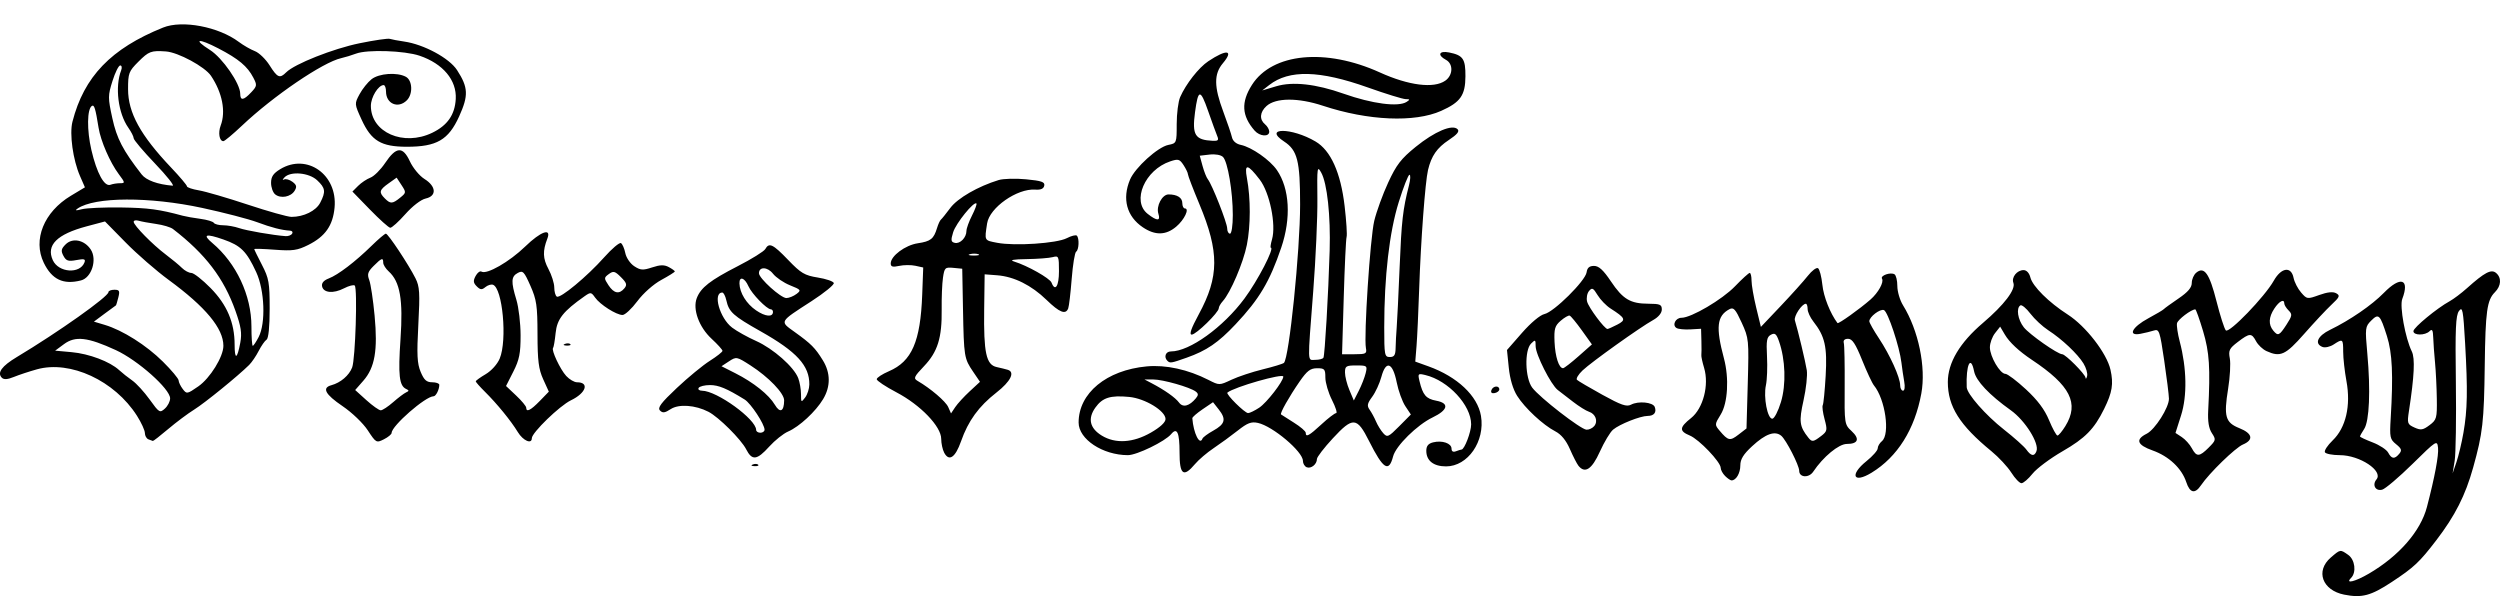 <?xml version="1.0" encoding="UTF-8"?>
<svg width="314.54mm" height="75mm" version="1.1" viewBox="0 0 314.54 75" xmlns="http://www.w3.org/2000/svg">
<g transform="translate(39.022 -22.75)">
<path d="m255.92 97.568c-2.772-0.551-3.652-2.983-1.69-4.671 1.214-1.044 1.182-1.039 2.185-0.337 0.864 0.605 1.062 2.206 0.361 2.908-0.786 0.786 0.51 0.47 2.253-0.55 3.777-2.209 6.501-5.337 7.295-8.376 0.983-3.761 1.503-6.535 1.398-7.454-0.113-0.992-0.179-0.951-3.217 2.037-1.706 1.677-3.422 3.133-3.814 3.236-0.838 0.219-1.29-0.598-0.715-1.292 0.887-1.069-2.104-3.05-4.608-3.052-0.91-7.1e-4 -1.754-0.161-1.875-0.357-0.121-0.195 0.316-0.87 0.971-1.499 1.661-1.596 2.305-4.364 1.735-7.457-0.226-1.229-0.412-2.891-0.412-3.693 0-1.636-0.049-1.674-1.197-0.921-0.451 0.295-1.08 0.437-1.399 0.315-1.062-0.408-0.629-1.393 0.95-2.16 2.505-1.217 5.258-3.109 6.761-4.646 2.116-2.164 3.286-1.774 2.318 0.772-0.348 0.916 0.381 4.923 1.2 6.592 0.424 0.864 0.318 3.094-0.356 7.483-0.241 1.567-0.201 1.687 0.683 2.09 0.806 0.367 1.074 0.326 1.898-0.291 0.901-0.674 0.958-0.88 0.923-3.325-0.02-1.433-0.121-3.479-0.224-4.546-0.103-1.067-0.206-2.488-0.228-3.157-0.032-0.947-0.135-1.123-0.464-0.794-0.558 0.558-2.052 0.545-2.026-0.018 0.021-0.455 2.97-2.888 4.552-3.754 0.493-0.27 1.478-1.012 2.19-1.649 2.215-1.982 3.043-2.417 3.647-1.916 0.722 0.599 0.662 1.628-0.142 2.432-0.993 0.993-1.187 2.4-1.275 9.208-0.091 7.101-0.253 8.529-1.459 12.851-0.976 3.499-2.275 6.063-4.624 9.129-2.134 2.786-2.81 3.42-5.61 5.267-2.628 1.734-3.762 2.035-5.987 1.593zm14.998-20.373c0.503-2.892 0.548-5.31 0.21-11.261-0.239-4.213-0.324-4.66-0.771-4.057-0.409 0.552-0.482 2.223-0.392 8.968 0.06 4.56-7e-3 9.005-0.15 9.878l-0.26 1.587 0.482-1.411c0.265-0.776 0.662-2.443 0.881-3.704zm-8.076 2.648c0.36-0.433 0.289-0.648-0.398-1.204-0.772-0.625-0.823-0.872-0.678-3.265 0.331-5.451 0.204-8.206-0.477-10.35-0.862-2.712-1.034-2.88-1.983-1.931-0.752 0.752-0.773 0.933-0.478 4.18 0.417 4.595 0.254 8.452-0.398 9.447-0.289 0.441-0.526 0.866-0.526 0.943 0 0.077 0.716 0.414 1.591 0.749 0.875 0.334 1.754 0.911 1.953 1.283 0.435 0.812 0.809 0.852 1.393 0.148zm-26.798 3.562c-0.573-1.736-2.189-3.255-4.238-3.982-1.951-0.693-2.194-1.378-0.745-2.101 1.051-0.524 2.82-3.309 2.804-4.416-6e-3 -0.454-0.275-2.62-0.598-4.812-0.545-3.708-0.636-3.97-1.292-3.759-0.388 0.125-1.158 0.312-1.71 0.416-1.634 0.307-1.037-0.854 1.005-1.952 0.97-0.522 1.843-1.038 1.94-1.148 0.097-0.11 0.93-0.713 1.852-1.34 1.193-0.812 1.676-1.377 1.676-1.962 0-0.452 0.251-1.03 0.559-1.286 1.008-0.837 1.665 0.086 2.55 3.583 0.462 1.827 0.991 3.479 1.175 3.672 0.403 0.422 4.902-4.237 6.03-6.244 0.94-1.673 2.195-1.856 2.493-0.364 0.107 0.536 0.533 1.365 0.947 1.842 0.739 0.852 0.778 0.857 2.285 0.315 1.033-0.371 1.727-0.443 2.127-0.22 0.521 0.292 0.45 0.467-0.591 1.444-0.651 0.611-2.197 2.263-3.434 3.669-2.344 2.665-2.992 2.961-4.737 2.166-0.473-0.215-1.063-0.771-1.311-1.235-0.57-1.064-0.806-1.055-2.303 0.086-1.073 0.818-1.192 1.067-1.003 2.078 0.118 0.632 0.022 2.345-0.214 3.809-0.565 3.5-0.349 4.252 1.42 4.96 1.649 0.66 1.824 1.472 0.444 2.055-0.96 0.406-4.244 3.598-5.278 5.131-0.758 1.124-1.395 0.985-1.853-0.405zm2.827-4.346c0.912-0.912 0.931-0.999 0.394-1.818-0.388-0.592-0.532-1.477-0.461-2.834 0.279-5.4 0.155-7.319-0.646-10-0.45-1.504-0.889-2.734-0.976-2.734-0.509 0-2.201 1.282-2.302 1.744-0.066 0.302 0.089 1.343 0.345 2.313 0.882 3.348 0.945 6.826 0.167 9.274l-0.705 2.218 0.791 0.518c0.435 0.285 1.003 0.914 1.262 1.398 0.598 1.118 0.949 1.105 2.133-0.078zm9.784-15.464c0.724-1.118 0.751-1.298 0.265-1.785-0.298-0.298-0.541-0.689-0.541-0.869 0-0.637-0.633-0.315-1.262 0.643-0.709 1.08-0.752 2.009-0.126 2.762 0.594 0.716 0.763 0.64 1.664-0.751zm-34.622 18.619c-0.462-0.732-1.588-1.944-2.503-2.693-4-3.278-5.485-5.634-5.485-8.703 0-2.431 1.497-4.951 4.422-7.442 2.669-2.273 4.143-4.213 3.826-5.037-0.268-0.698 0.457-1.605 1.282-1.605 0.38 0 0.715 0.363 0.857 0.927 0.279 1.113 2.317 3.135 4.698 4.663 2.271 1.457 4.913 4.868 5.378 6.942 0.4 1.784 0.227 2.851-0.798 4.93-1.252 2.539-2.376 3.683-5.238 5.334-1.552 0.895-3.249 2.164-3.773 2.821-0.524 0.656-1.149 1.194-1.389 1.194-0.24 0-0.815-0.599-1.276-1.331zm3.164-2.702c0.377-0.982-1.427-3.859-3.223-5.139-2.72-1.939-4.383-3.702-4.623-4.898-0.428-2.14-1.039-0.834-0.931 1.991 0.032 0.848 2.39 3.53 4.687 5.331 1.27 0.996 2.537 2.128 2.816 2.516 0.6 0.832 1.007 0.896 1.274 0.2zm3.636-3.152c1.771-2.865 0.637-5.109-4.213-8.337-1.623-1.08-2.825-2.203-3.4-3.176l-0.591-1.001-0.646 0.821c-0.355 0.452-0.646 1.254-0.646 1.782 0 1.153 1.275 3.337 1.949 3.337 0.264 0 1.429 0.878 2.588 1.951 1.468 1.359 2.35 2.537 2.907 3.881 0.44 1.061 0.916 1.929 1.059 1.929 0.143 0 0.59-0.535 0.993-1.188zm2.285-7.875c-0.748-1.217-2.704-3.062-4.434-4.183-0.712-0.461-1.722-1.399-2.244-2.083-0.522-0.685-1.09-1.157-1.263-1.051-0.557 0.344-0.333 1.796 0.426 2.761 0.702 0.892 4.262 3.388 4.833 3.388 0.408 0 2.888 2.494 2.934 2.951 0.022 0.22 0.112 0.132 0.198-0.196 0.086-0.328-0.117-1.042-0.452-1.587zm-45.094 14.153c-0.305-0.305-0.554-0.765-0.554-1.022 0-0.737-2.723-3.588-3.886-4.07-1.359-0.563-1.327-1.013 0.156-2.196 1.522-1.214 2.288-4.155 1.644-6.306-0.219-0.73-0.376-1.457-0.349-1.615 0.027-0.158 0.03-0.968 7e-3 -1.801l-0.042-1.514-1.34 0.079c-0.737 0.043-1.524-0.035-1.748-0.173-0.583-0.36-0.131-1.288 0.626-1.288 1.227 0 5.123-2.292 6.731-3.961 0.893-0.926 1.726-1.684 1.852-1.684s0.229 0.437 0.228 0.97c-3.5e-4 0.534 0.264 2.062 0.588 3.397l0.589 2.426 2.499-2.635c1.374-1.449 2.912-3.161 3.416-3.803 0.504-0.642 1.077-1.069 1.272-0.948s0.442 1.063 0.549 2.094c0.154 1.488 0.982 3.583 1.901 4.81 0.109 0.145 2.8-1.774 4.151-2.959 0.983-0.863 1.719-2.195 1.451-2.628-0.243-0.393 1.08-0.854 1.573-0.549 0.196 0.121 0.356 0.787 0.356 1.48s0.321 1.779 0.712 2.413c1.951 3.156 2.913 7.79 2.306 11.102-0.828 4.515-3.002 7.978-6.258 9.966-2.305 1.408-2.802 0.28-0.641-1.457 0.776-0.624 1.411-1.345 1.411-1.603s0.238-0.667 0.529-0.909c1.054-0.875 0.423-5.277-1.007-7.019-0.222-0.271-0.89-1.7-1.483-3.175-0.825-2.051-1.24-2.683-1.764-2.683-0.438 0-0.633 0.191-0.541 0.529 0.079 0.291 0.128 2.714 0.109 5.385-0.035 4.78-0.021 4.869 0.87 5.695 1.065 0.987 0.831 1.62-0.6 1.62-1.016 0-2.97 1.614-4.227 3.491-0.549 0.82-1.764 0.743-1.764-0.111 0-0.685-1.646-3.901-2.255-4.407-0.805-0.668-1.979-0.248-3.671 1.314-1.097 1.013-1.482 1.638-1.482 2.41 0 0.981-0.53 1.889-1.104 1.889-0.141 0-0.506-0.249-0.811-0.554zm2.85-11.629c0.154-5.508 0.135-5.697-0.767-7.667-0.783-1.709-1.02-1.968-1.546-1.687-1.573 0.842-1.731 2.272-0.682 6.192 0.664 2.481 0.484 5.61-0.405 7.048-0.772 1.25-0.775 1.293-0.132 2.053 1.067 1.262 1.298 1.31 2.361 0.49l1.013-0.781zm9.238 6.595c0.765-0.589 0.796-0.741 0.425-2.117-0.22-0.816-0.322-1.607-0.228-1.759 0.094-0.152 0.259-1.822 0.367-3.71 0.208-3.645-0.092-4.965-1.556-6.825-0.393-0.5-0.715-1.205-0.715-1.567s-0.1-0.658-0.223-0.658c-0.501 0-1.538 1.569-1.38 2.088 0.395 1.289 1.336 5.229 1.5 6.281 0.098 0.625-0.086 2.325-0.41 3.777-0.594 2.668-0.514 3.289 0.602 4.699 0.454 0.573 0.629 0.551 1.616-0.209zm-5.065-4.264c0.671-2.218 0.569-5.354-0.251-7.676-0.324-0.919-0.51-1.065-1.012-0.796-0.514 0.275-0.594 0.726-0.489 2.736 0.07 1.324 8e-3 2.952-0.137 3.618-0.326 1.5 0.191 4.21 0.802 4.21 0.249 0 0.738-0.941 1.086-2.092zm15.511-2.582c-0.113-0.631-0.27-1.702-0.35-2.381-0.232-1.99-1.708-6.422-2.202-6.613-0.481-0.186-1.839 0.851-1.839 1.404 0 0.18 0.544 1.147 1.21 2.15 1.394 2.101 2.671 4.926 2.671 5.91 0 0.372 0.161 0.676 0.358 0.676 0.211 0 0.273-0.472 0.152-1.147zm-91.174 8.928c0-2.531-0.312-3.214-1.057-2.316-0.76 0.916-4.324 2.648-5.444 2.646-3.171-6e-3 -6.199-2.01-6.199-4.103 0-3.702 3.505-6.592 8.566-7.065 2.401-0.224 5.198 0.388 7.771 1.701 1.363 0.696 1.369 0.696 2.895-0.022 0.841-0.395 2.612-0.983 3.936-1.307 1.324-0.324 2.522-0.689 2.662-0.812 0.654-0.574 2.037-14.095 2.038-19.923 7e-4 -5.497-0.338-6.831-2.012-7.929-2.714-1.779 0.936-1.783 3.951-4e-3 1.916 1.13 3.17 3.915 3.661 8.128 0.219 1.876 0.331 3.622 0.248 3.881-0.082 0.258-0.244 3.684-0.36 7.613l-0.211 7.144h1.575c1.428 0 1.561-0.072 1.427-0.769-0.279-1.449 0.533-13.87 1.046-16.007 0.282-1.174 1.072-3.345 1.755-4.824 1.034-2.238 1.615-2.992 3.46-4.489 2.388-1.937 4.614-2.877 5.267-2.224 0.273 0.273-0.038 0.658-1.093 1.356-1.495 0.989-2.197 1.999-2.622 3.773-0.354 1.476-0.909 8.931-1.109 14.894-0.098 2.91-0.249 6.175-0.336 7.255l-0.158 1.963 1.664 0.598c3.626 1.304 6.176 3.71 6.601 6.23 0.539 3.192-1.649 6.355-4.396 6.355-1.574 0-2.482-0.717-2.482-1.959 0-0.606 0.246-0.912 0.856-1.065 1.138-0.286 2.318 0.118 2.318 0.792 0 0.35 0.198 0.467 0.558 0.329 0.307-0.118 0.62-0.214 0.696-0.214 0.369 0 1.215-2.208 1.215-3.171 0-2.41-2.873-5.508-5.75-6.201-0.942-0.227-0.976-0.191-0.745 0.775 0.417 1.741 0.82 2.21 2.107 2.451 1.674 0.314 1.487 1.167-0.463 2.104-1.946 0.935-4.625 3.576-4.967 4.897-0.536 2.068-1.242 1.621-3.019-1.913-1.536-3.055-2.032-3.093-4.571-0.35-1.097 1.185-1.994 2.352-1.994 2.593 0 0.66-0.728 1.254-1.278 1.044-0.267-0.103-0.486-0.465-0.486-0.806 0-1.165-3.794-4.366-5.661-4.776-0.837-0.184-1.32-3e-4 -2.537 0.963-0.827 0.654-2.188 1.647-3.025 2.207-0.837 0.559-1.898 1.465-2.358 2.012-1.447 1.72-1.941 1.35-1.941-1.453zm-3.616-2.501c1.181-0.677 1.852-1.298 1.852-1.713 0-1.024-2.574-2.59-4.573-2.782-2.372-0.228-3.359 0.084-4.257 1.346-0.983 1.38-0.701 2.598 0.814 3.522 1.712 1.044 3.928 0.91 6.164-0.373zm6.497 0.753c0.065-0.174 0.673-0.624 1.352-1 1.502-0.833 1.664-1.442 0.708-2.658l-0.73-0.928-1.312 0.89c-0.721 0.49-1.303 0.997-1.293 1.128 0.146 1.891 0.935 3.481 1.275 2.568zm25.526-4.084c-0.383-0.576-0.872-1.926-1.086-2.999-0.503-2.518-1.355-2.821-1.929-0.687-0.22 0.817-0.74 1.944-1.155 2.506-0.62 0.839-0.678 1.129-0.325 1.624 0.237 0.331 0.6 0.999 0.807 1.484 0.207 0.485 0.619 1.149 0.915 1.477 0.499 0.552 0.646 0.487 2.004-0.881l1.465-1.477zm-10.551 2.283c0.842-0.776 1.672-1.411 1.844-1.411 0.172 0-0.063-0.741-0.521-1.647-0.459-0.906-0.834-2.176-0.834-2.822 0-1.066-0.097-1.175-1.041-1.175-0.844 0-1.261 0.317-2.202 1.676-1.307 1.888-2.498 3.998-2.334 4.136 0.06 0.05 0.784 0.511 1.609 1.025 0.825 0.514 1.499 1.091 1.499 1.282 0 0.606 0.408 0.387 1.981-1.063zm-7.832-2.093c0.943-0.622 3.029-3.315 3.029-3.911 0-0.456-6.171 1.308-7.031 2.01-0.233 0.191 2.18 2.583 2.603 2.581 0.204-1e-3 0.834-0.307 1.4-0.68zm-7.962-1.192c0.321-0.387 0.315-0.579-0.029-0.84-0.722-0.548-4.139-1.52-5.337-1.517l-1.106 2e-3 0.882 0.461c1.642 0.858 2.997 1.813 3.461 2.441 0.491 0.664 1.296 0.458 2.129-0.546zm21.355-3.153c0.225-0.936 0.183-0.97-1.185-0.97-1.282 0-1.418 0.086-1.418 0.893 0 0.491 0.25 1.484 0.556 2.205l0.556 1.312 0.629-1.235c0.346-0.679 0.734-1.671 0.862-2.205zm-5.315-1.94c0.174-0.303 0.623-8.016 0.784-13.494 0.129-4.368-0.313-8.448-1.061-9.796-0.5-0.901-0.531-0.687-0.484 3.27 0.028 2.328-0.207 7.567-0.522 11.642-0.728 9.439-0.753 8.643 0.269 8.643 0.474 0 0.93-0.119 1.013-0.265zm9.082-1.235c0.011-0.631 0.072-1.782 0.135-2.558 0.063-0.776 0.229-4.189 0.369-7.585 0.243-5.879 0.403-7.284 1.179-10.319 0.186-0.728 0.213-1.323 0.06-1.323-0.153 0-0.761 1.548-1.35 3.44-1.18 3.788-1.825 9.359-1.825 15.754 0 3.502 0.044 3.737 0.706 3.737 0.557 0 0.71-0.242 0.726-1.147zm22.998 14.817c-0.193-0.243-0.675-1.184-1.071-2.092-0.476-1.092-1.095-1.845-1.83-2.225-1.545-0.799-3.834-2.928-4.81-4.474-0.517-0.819-0.903-2.121-1.047-3.53l-0.228-2.232 1.891-2.16c1.11-1.268 2.278-2.245 2.828-2.366 1.193-0.261 5.146-4.177 5.298-5.247 0.082-0.579 0.348-0.809 0.935-0.809 0.601 0 1.167 0.517 2.117 1.933 1.517 2.262 2.449 2.817 4.736 2.825 1.452 5e-3 1.676 0.102 1.676 0.727 0 0.441-0.423 0.956-1.086 1.323-1.633 0.904-7.774 5.287-8.882 6.34-0.535 0.508-0.852 1.042-0.706 1.186s1.583 0.989 3.191 1.877c2.356 1.301 3.057 1.544 3.605 1.25 0.919-0.492 2.757-0.317 2.988 0.284 0.261 0.681-0.09 1.129-0.888 1.129-0.921 0-3.539 1.04-4.356 1.73-0.366 0.309-1.113 1.555-1.661 2.768-1.007 2.232-1.876 2.799-2.701 1.764zm1.991-4.982c0.51-0.614 0.165-1.544-0.67-1.809-0.353-0.112-1.251-0.674-1.996-1.249-0.745-0.575-1.611-1.243-1.925-1.485-0.857-0.66-2.78-4.467-2.78-5.504 0-0.84-0.043-0.865-0.576-0.332-0.844 0.844-0.755 4.333 0.142 5.538 0.916 1.232 6.109 5.26 6.829 5.296 0.316 0.016 0.755-0.189 0.976-0.455zm-1.979-8.783 1.688-1.492-1.263-1.764c-0.695-0.97-1.386-1.807-1.536-1.86-0.15-0.053-0.659 0.238-1.13 0.647-0.738 0.64-0.845 1.011-0.773 2.671 0.082 1.863 0.554 3.313 1.074 3.298 0.139-4e-3 1.012-0.679 1.94-1.499zm4.867-3.976c1.152-0.596 1.059-0.823-0.839-2.038-0.543-0.348-1.274-1.104-1.625-1.681-0.553-0.91-0.696-0.978-1.081-0.515-0.244 0.294-0.351 0.893-0.239 1.332 0.191 0.75 2.197 3.444 2.564 3.444 0.092 0 0.641-0.245 1.22-0.544zm-108.75 17.589c0.255-0.102 0.559-0.089 0.676 0.028 0.117 0.117-0.091 0.201-0.463 0.185-0.411-0.017-0.495-0.101-0.213-0.213zm-0.831-1.905c-0.653-1.263-3.465-4.06-4.747-4.723-1.655-0.855-3.736-1.003-4.753-0.337-0.735 0.481-1.016 0.517-1.351 0.172-0.332-0.342 0.128-0.954 2.13-2.839 1.404-1.322 3.269-2.856 4.144-3.409 0.875-0.553 1.592-1.118 1.592-1.256 3.49e-4 -0.138-0.616-0.821-1.37-1.518-1.584-1.465-2.404-3.716-1.865-5.116 0.511-1.325 1.687-2.24 5.162-4.022 1.739-0.891 3.295-1.858 3.457-2.148 0.48-0.858 0.958-0.631 2.885 1.375 1.601 1.666 2.063 1.94 3.718 2.205 1.039 0.166 1.948 0.477 2.018 0.69 0.071 0.213-1.186 1.239-2.793 2.279-4.128 2.671-4.041 2.512-2.119 3.893 2.069 1.486 2.561 1.98 3.531 3.55 0.979 1.584 0.993 3.291 0.04 4.884-0.936 1.565-2.996 3.473-4.404 4.079-0.598 0.257-1.669 1.112-2.38 1.899-1.55 1.715-2.151 1.787-2.897 0.344zm2.308-2.466c0-0.699-1.727-3.321-2.503-3.8-2.264-1.397-3.277-1.819-4.366-1.819-0.662 0-1.301 0.159-1.421 0.353-0.12 0.194 0.069 0.354 0.42 0.356 1.867 0.01 6.812 3.593 6.812 4.936 0 0.193 0.238 0.352 0.529 0.352 0.291 0 0.529-0.17 0.529-0.378zm2.464-3.689c0.007-0.902-1.957-2.942-4.243-4.409-1.723-1.106-1.772-1.115-2.697-0.509l-0.942 0.618 1.739 0.879c2.286 1.155 4.231 2.709 4.981 3.979 0.639 1.083 1.152 0.837 1.162-0.558zm3.169-1.995c0.028-2.376-1.579-4.134-6.119-6.693-3.477-1.96-3.995-2.428-4.326-3.913-0.119-0.534-0.346-0.97-0.504-0.97-1.237 0-0.334 3.222 1.237 4.413 0.593 0.45 1.952 1.207 3.019 1.683 2.147 0.958 4.76 3.265 5.297 4.678 0.191 0.503 0.348 1.41 0.348 2.017 0 1.045 0.027 1.067 0.518 0.418 0.285-0.377 0.523-1.111 0.529-1.632zm-4.575-9.145c0-0.173-0.119-0.318-0.265-0.321-0.518-0.011-2.401-1.95-2.821-2.905-0.478-1.087-1.156-1.298-1.132-0.353 0.031 1.193 0.878 2.563 2.099 3.394 1.167 0.795 2.119 0.877 2.119 0.184zm2.957-2.251c0.622-0.471 0.573-0.539-0.8-1.088-0.805-0.322-1.776-0.982-2.157-1.467-0.689-0.875-1.763-0.907-1.763-0.052 0 0.634 2.767 3.133 3.454 3.12 0.331-6e-3 0.901-0.237 1.266-0.514zm18.587 19.972c-0.207-0.387-0.377-1.173-0.377-1.747 0-1.553-2.607-4.262-5.632-5.851-1.365-0.717-2.482-1.46-2.482-1.65 0-0.19 0.69-0.642 1.534-1.004 2.884-1.236 3.97-3.729 4.19-9.624l0.128-3.428-0.986-0.217c-0.542-0.119-1.462-0.112-2.044 0.016-0.818 0.18-1.058 0.109-1.058-0.31 0-0.942 1.827-2.302 3.413-2.539 1.618-0.243 1.997-0.543 2.412-1.913 0.147-0.485 0.366-0.961 0.486-1.058 0.12-0.097 0.653-0.759 1.185-1.472 0.918-1.233 3.492-2.717 6.086-3.51 0.582-0.178 2.137-0.22 3.456-0.093 1.952 0.188 2.376 0.337 2.279 0.801-0.081 0.388-0.442 0.546-1.131 0.496-2.285-0.167-5.758 2.269-6.059 4.249-0.337 2.215-0.385 2.124 1.278 2.443 2.206 0.424 7.478 0.073 8.744-0.582 0.574-0.297 1.144-0.44 1.265-0.319 0.329 0.329 0.267 1.797-0.086 2.015-0.169 0.104-0.42 1.644-0.56 3.423-0.139 1.778-0.336 3.449-0.437 3.712-0.318 0.829-1.088 0.528-2.726-1.063-1.903-1.849-4.086-2.938-6.218-3.101l-1.571-0.12-0.059 4.41c-0.073 5.467 0.252 6.97 1.571 7.258 0.527 0.115 1.156 0.271 1.399 0.345 0.945 0.291 0.359 1.466-1.426 2.86-2.235 1.746-3.55 3.557-4.458 6.142-0.718 2.044-1.505 2.576-2.117 1.431zm3.208-7.724 1.294-1.197-0.861-1.268c-1.131-1.666-1.164-1.873-1.276-7.846l-0.096-5.115-1.112-0.108c-1.043-0.101-1.125-0.025-1.311 1.235-0.109 0.738-0.183 2.533-0.163 3.989 0.048 3.573-0.5 5.336-2.218 7.142-1.269 1.334-1.359 1.538-0.818 1.853 1.64 0.953 3.542 2.577 3.858 3.294l0.353 0.801 0.528-0.791c0.29-0.435 1.11-1.33 1.822-1.988zm11.232-15.115c0-1.883-0.04-1.971-0.794-1.769-0.437 0.117-1.905 0.229-3.263 0.248-1.717 0.024-2.201 0.117-1.587 0.305 1.663 0.509 4.498 2.106 4.707 2.652 0.457 1.192 0.937 0.457 0.937-1.436zm-10.136-2.131c-0.239-0.097-0.715-0.103-1.058-0.013-0.343 0.089-0.148 0.169 0.434 0.176 0.582 7e-3 0.863-0.066 0.624-0.163zm-1.506-2.936c0-0.31 0.315-1.182 0.7-1.937 0.385-0.755 0.636-1.438 0.557-1.516-0.313-0.313-2.583 2.494-2.928 3.62-0.311 1.014-0.279 1.221 0.21 1.336 0.661 0.155 1.461-0.668 1.461-1.502zm-75.318 25.093c-0.593-0.904-1.988-2.243-3.175-3.047-2.194-1.487-2.629-2.304-1.404-2.635 1.158-0.313 2.228-1.228 2.611-2.235 0.403-1.061 0.684-9.942 0.325-10.301-0.127-0.128-0.734 0.028-1.347 0.345-1.349 0.698-2.605 0.58-2.765-0.259-0.077-0.405 0.211-0.741 0.841-0.981 1.17-0.445 3.332-2.095 5.401-4.121 0.85-0.833 1.653-1.514 1.785-1.514 0.281 0 2.849 3.87 3.727 5.615 0.524 1.042 0.572 1.834 0.358 5.842-0.203 3.793-0.149 4.874 0.295 5.939 0.425 1.018 0.74 1.301 1.444 1.301 0.495 0 0.9 0.146 0.9 0.324 0 0.596-0.425 1.44-0.726 1.44-1.009 0-5.272 3.723-5.272 4.604 0 0.174-0.437 0.537-0.97 0.806-0.948 0.478-0.994 0.452-2.029-1.123zm3.182-3.54c0.637-0.56 1.373-1.115 1.634-1.235 0.389-0.178 0.391-0.256 0.011-0.431-0.874-0.402-1.024-1.732-0.712-6.283 0.34-4.962-0.053-7.215-1.484-8.51-0.38-0.344-0.691-0.839-0.691-1.1 0-0.666-0.196-0.6-1.208 0.413-0.736 0.736-0.83 1.038-0.551 1.772 0.185 0.487 0.489 2.503 0.675 4.481 0.411 4.364 0.034 6.535-1.421 8.192l-1.023 1.166 1.412 1.276c0.777 0.702 1.589 1.276 1.806 1.276 0.216 0 0.915-0.458 1.552-1.018zm-30.787 4.665c-0.243-0.098-0.441-0.451-0.441-0.785s-0.448-1.313-0.996-2.175c-2.81-4.423-8.396-7.014-12.593-5.843-0.966 0.27-2.27 0.701-2.898 0.958-0.795 0.326-1.254 0.356-1.511 0.099-0.623-0.623-0.013-1.464 1.89-2.606 5.207-3.124 11.522-7.598 11.522-8.164 0-0.165 0.335-0.301 0.744-0.301 0.635 0 0.708 0.142 0.5 0.969-0.134 0.533-0.27 0.982-0.303 0.998-0.033 0.016-0.669 0.482-1.414 1.037l-1.355 1.008 1.355 0.405c2.252 0.673 5.242 2.562 7.323 4.627 1.083 1.074 1.974 2.138 1.98 2.364 0.006 0.226 0.24 0.713 0.52 1.082 0.493 0.652 0.551 0.642 1.957-0.332 1.482-1.027 3.156-3.733 3.156-5.102 0-2.195-2.234-4.887-6.879-8.291-1.552-1.137-3.991-3.258-5.42-4.713l-2.598-2.645-2.295 0.611c-3.752 1-5.13 2.375-4.271 4.261 0.72 1.58 3.413 1.772 3.984 0.284 0.164-0.426-0.027-0.482-1.019-0.296-1.02 0.191-1.287 0.104-1.627-0.532-0.337-0.629-0.289-0.88 0.276-1.445 0.869-0.869 2.369-0.559 3.163 0.653 0.828 1.263 0.105 3.541-1.231 3.882-2.229 0.569-3.66-0.11-4.682-2.22-1.4-2.893 0.015-6.393 3.407-8.429l1.771-1.063-0.623-1.429c-0.883-2.025-1.337-5.296-0.947-6.821 1.451-5.673 4.856-9.212 11.406-11.852 2.409-0.971 6.976-0.105 9.527 1.807 0.583 0.437 1.49 0.958 2.015 1.158 0.526 0.2 1.36 1.004 1.855 1.788 0.989 1.567 1.281 1.69 2.091 0.88 1.058-1.058 5.91-2.979 9.242-3.66 1.856-0.379 3.559-0.628 3.786-0.552 0.227 0.075 1.047 0.229 1.823 0.341 2.471 0.357 5.673 2.087 6.646 3.593 1.412 2.185 1.457 3.185 0.259 5.827-1.341 2.957-2.823 3.817-6.575 3.816-3.239-2e-3 -4.472-0.741-5.696-3.414-0.904-1.975-0.905-1.992-0.257-3.197 0.359-0.666 1.038-1.515 1.51-1.886 0.943-0.742 3.202-0.904 4.313-0.309 0.84 0.45 0.915 2.174 0.128 2.961-1.091 1.091-2.621 0.447-2.621-1.104 0-0.446-0.134-0.811-0.298-0.811-0.672 0-1.607 1.522-1.607 2.618 0 3.338 4.102 5.134 7.724 3.381 1.913-0.926 2.844-2.264 2.955-4.247 0.133-2.369-1.598-4.441-4.548-5.445-1.893-0.644-6.585-0.802-7.992-0.268-0.547 0.207-1.392 0.466-1.877 0.573-2.29 0.51-8.528 4.753-12.476 8.488-1.138 1.076-2.192 1.957-2.344 1.957-0.505 0-0.687-1.054-0.34-1.966 0.67-1.763 0.209-4.13-1.219-6.259-0.766-1.142-4.133-2.96-5.679-3.066-1.856-0.128-2.144-0.02-3.46 1.296-1.208 1.208-1.294 1.437-1.294 3.453 0 2.964 1.556 5.796 5.422 9.869 1.092 1.151 1.986 2.208 1.986 2.35 0 0.142 0.675 0.371 1.499 0.509 0.825 0.138 3.593 0.946 6.152 1.795 2.559 0.849 5.035 1.544 5.504 1.544 1.543 0 3.084-0.761 3.613-1.785 0.718-1.388 0.656-1.844-0.383-2.82-1.028-0.966-3.364-1.172-4.116-0.363-0.248 0.267-0.276 0.387-0.062 0.268 0.214-0.119 0.69 7e-3 1.058 0.28 0.533 0.396 0.59 0.627 0.281 1.135-0.477 0.783-1.765 1.017-2.453 0.446-0.28-0.233-0.51-0.882-0.51-1.443 0-0.773 0.278-1.19 1.147-1.719 3.362-2.05 7.234 0.683 6.843 4.831-0.213 2.265-1.178 3.637-3.304 4.699-1.379 0.689-1.962 0.772-4.202 0.603-1.43-0.108-2.6-0.144-2.6-0.08 0 0.064 0.437 0.959 0.97 1.988 0.875 1.688 0.97 2.23 0.97 5.514 0 2.283-0.146 3.736-0.392 3.893-0.215 0.138-0.66 0.776-0.989 1.417-0.328 0.641-0.869 1.435-1.2 1.764-1.406 1.395-5.582 4.788-6.914 5.617-0.793 0.494-2.26 1.59-3.261 2.437-1.001 0.847-1.874 1.527-1.94 1.512-0.066-0.015-0.319-0.108-0.561-0.206zm2.734-5.149c0-1.188-4.064-4.8-6.837-6.076-3.526-1.623-5.088-1.804-6.509-0.755l-1.121 0.827 2.07 0.188c2.207 0.2 4.818 1.185 5.978 2.256 0.389 0.359 1.132 0.947 1.65 1.307 0.518 0.36 1.506 1.438 2.194 2.396 1.196 1.664 1.281 1.715 1.913 1.143 0.364-0.329 0.662-0.908 0.662-1.286zm8.83-7.023c0.218-1.19 0.092-2.009-0.609-3.983-1.466-4.127-3.778-7.155-7.869-10.307-0.291-0.224-1.244-0.509-2.117-0.632s-1.865-0.306-2.205-0.407c-0.34-0.1-0.617-0.039-0.617 0.137 0 0.447 2.383 2.874 4.05 4.126 0.766 0.575 1.677 1.329 2.023 1.676 0.346 0.346 0.878 0.63 1.182 0.63 0.304 0 1.389 0.851 2.413 1.89 2.075 2.108 3.033 4.364 3.033 7.142 0 1.964 0.33 1.839 0.716-0.272zm2.308-0.695c0.908-1.756 0.755-5.869-0.303-8.157-1.219-2.636-1.937-3.351-4.131-4.116-2.235-0.779-2.677-0.637-1.389 0.447 3.013 2.536 4.915 6.598 4.915 10.495 0 1.341 0.075 2.438 0.167 2.438s0.425-0.498 0.74-1.107zm4.208-13.004c0.12-0.194 0.01-0.365-0.244-0.379-1.063-0.06-2.338-0.388-4.162-1.068-1.065-0.397-4.161-1.202-6.879-1.789-6.667-1.438-13.551-1.407-15.702 0.072-0.384 0.264-0.239 0.288 0.529 0.088 0.582-0.151 2.805-0.251 4.939-0.221 3.407 0.048 4.803 0.235 7.761 1.039 0.388 0.105 1.384 0.281 2.213 0.39s1.593 0.336 1.696 0.504c0.104 0.168 0.632 0.306 1.174 0.306 0.542 0 1.445 0.16 2.008 0.355 0.914 0.317 4.273 0.899 5.853 1.013 0.328 0.024 0.695-0.116 0.815-0.31zm-21.649-6.35c0.658 0 0.649-0.061-0.163-1.147-1.098-1.468-2.268-4.161-2.537-5.836-0.389-2.426-0.542-2.925-0.838-2.742-0.614 0.379-0.645 3.054-0.065 5.548 0.68 2.925 1.636 4.665 2.402 4.371 0.278-0.107 0.818-0.194 1.2-0.194zm4.41-2.466c-1.481-1.55-2.693-2.985-2.693-3.189 0-0.204-0.303-0.801-0.673-1.327-1.289-1.832-1.703-5.146-0.902-7.218 0.131-0.34 0.078-0.617-0.119-0.617-0.197 0-0.634 0.878-0.972 1.952-0.579 1.84-0.58 2.108-0.022 4.674 0.559 2.571 1.329 4.049 3.695 7.091 0.57 0.733 2.009 1.255 3.89 1.411 0.268 0.022-0.724-1.228-2.205-2.778zm12.09-8.964c0.74-0.788 0.759-0.915 0.271-1.852-0.741-1.425-1.851-2.354-4.386-3.673-2.57-1.337-3.284-1.211-1.071 0.189 1.57 0.993 3.808 4.228 3.808 5.504 0 0.905 0.417 0.854 1.377-0.169zm33.546 42.738c-0.857-1.411-2.618-3.569-4.144-5.079-0.631-0.624-1.147-1.21-1.147-1.3 0-0.091 0.563-0.498 1.252-0.904 0.72-0.425 1.47-1.26 1.764-1.964 0.966-2.312 0.36-8.883-0.856-9.289-0.231-0.077-0.66 0.06-0.954 0.304-0.435 0.361-0.637 0.342-1.081-0.102-0.436-0.436-0.464-0.699-0.141-1.302 0.223-0.416 0.554-0.665 0.736-0.552 0.661 0.409 3.514-1.228 5.509-3.161 1.958-1.896 3.318-2.381 2.78-0.99-0.604 1.561-0.571 2.501 0.132 3.813 0.406 0.757 0.738 1.806 0.738 2.331 0 0.525 0.144 1.044 0.32 1.152 0.437 0.27 3.8-2.518 5.962-4.944 0.976-1.095 1.926-1.899 2.111-1.784 0.185 0.114 0.43 0.68 0.546 1.257 0.115 0.577 0.619 1.318 1.12 1.646 0.786 0.515 1.093 0.536 2.254 0.153 1.023-0.338 1.525-0.347 2.1-0.039 0.416 0.223 0.756 0.469 0.756 0.547 0 0.078-0.768 0.56-1.708 1.071-0.984 0.536-2.258 1.666-3.006 2.668-0.714 0.956-1.554 1.738-1.867 1.738-0.777 0-2.832-1.307-3.456-2.198-0.48-0.685-0.56-0.694-1.323-0.158-2.695 1.895-3.461 2.868-3.638 4.623-0.097 0.954-0.241 1.799-0.32 1.879-0.254 0.254 0.895 2.705 1.654 3.527 0.403 0.437 1.014 0.794 1.357 0.794 1.593 0 1.14 1.352-0.759 2.264-1.42 0.682-4.926 4.078-4.926 4.771 0 0.8-1.103 0.317-1.766-0.773zm2.765-3.908 1.138-1.174-0.708-1.56c-0.577-1.271-0.709-2.321-0.716-5.662-0.007-3.599-0.116-4.346-0.891-6.097-0.794-1.796-0.953-1.958-1.587-1.619-0.842 0.451-0.876 1.086-0.179 3.383 0.289 0.952 0.527 2.967 0.529 4.478 0.003 2.263-0.158 3.064-0.914 4.556l-0.918 1.811 1.27 1.198c0.699 0.659 1.27 1.347 1.27 1.529 0 0.614 0.562 0.336 1.705-0.843zm10.645-14.175c0.364-0.439 0.289-0.684-0.43-1.403-0.763-0.763-0.952-0.812-1.525-0.393-0.623 0.455-0.625 0.523-0.048 1.403 0.684 1.044 1.354 1.175 2.003 0.393zm109.08 12.825c0.183-0.549 0.972-0.646 1-0.122 0.01 0.194-0.246 0.408-0.57 0.475-0.368 0.076-0.529-0.056-0.43-0.353zm-40.764-3.708c-0.477-0.477-0.215-1.176 0.441-1.176 2.355 0 6.574-3.034 9.263-6.662 1.678-2.264 3.815-6.391 3.309-6.391-0.081 0-0.011-0.472 0.154-1.049 0.533-1.86-0.292-5.877-1.544-7.514-1.536-2.007-1.962-2.055-1.612-0.182 0.476 2.55 0.472 5.981-0.01 8.392-0.453 2.264-2.052 6.001-3.03 7.083-0.277 0.306-0.504 0.705-0.504 0.886 0 0.531-2.857 3.32-3.401 3.32-0.347 0-0.077-0.776 0.888-2.558 2.57-4.741 2.587-7.844 0.077-13.85-0.795-1.902-1.445-3.598-1.445-3.768 0-0.17-0.249-0.689-0.552-1.153-0.495-0.756-0.669-0.804-1.676-0.468-3.19 1.066-4.881 4.996-2.84 6.602 1.188 0.935 1.65 0.929 1.35-0.016-0.303-0.954 0.474-2.427 1.279-2.427 1.086 0 1.733 0.41 1.733 1.096 0 0.367 0.144 0.668 0.32 0.668 0.618 0-0.063 1.429-1.095 2.297-1.298 1.092-2.648 1.116-4.195 0.073-2.03-1.368-2.624-3.582-1.609-5.998 0.634-1.508 3.494-4.099 4.817-4.364 1.049-0.21 1.056-0.227 1.056-2.62 0-1.325 0.195-2.853 0.434-3.396 0.731-1.663 2.337-3.71 3.539-4.512 2.327-1.553 3.25-1.428 1.838 0.25-1.141 1.355-1.127 2.948 0.051 6.099 0.507 1.357 0.999 2.808 1.092 3.224 0.105 0.467 0.528 0.831 1.106 0.95 1.366 0.283 3.671 1.891 4.551 3.175 1.599 2.334 1.805 6.029 0.543 9.748-1.45 4.273-2.765 6.482-5.739 9.641-2.192 2.328-3.648 3.323-6.167 4.213-1.962 0.694-2.093 0.715-2.424 0.384zm8.232-18.345c0-2.932-0.636-6.7-1.232-7.296-0.261-0.261-0.97-0.389-1.688-0.305l-1.238 0.144 0.352 1.289c0.193 0.709 0.493 1.462 0.665 1.674 0.531 0.653 2.436 5.494 2.436 6.189 0 0.361 0.159 0.657 0.353 0.657 0.2 0 0.353-1.019 0.353-2.352zm-1.95-9.907c-0.144-0.34-0.666-1.775-1.161-3.191-0.976-2.791-1.248-2.762-1.642 0.172-0.386 2.875-7e-3 3.485 2.233 3.596 0.663 0.033 0.778-0.084 0.57-0.576zm-82.077 26.129c0.255-0.102 0.559-0.089 0.676 0.028 0.117 0.117-0.091 0.201-0.463 0.185-0.411-0.017-0.495-0.101-0.213-0.213zm-24.537-16.904-2.202-2.264 0.717-0.717c0.394-0.394 1.089-0.858 1.545-1.032 0.456-0.173 1.288-1 1.85-1.838 1.395-2.08 2.224-2.137 3.118-0.213 0.387 0.833 1.211 1.83 1.835 2.218 1.488 0.927 1.562 2.149 0.15 2.459-0.589 0.129-1.656 0.949-2.558 1.965-0.851 0.959-1.706 1.73-1.9 1.714-0.194-0.015-1.344-1.047-2.555-2.292zm3.8-1.49c0.771-0.624 0.776-0.67 0.177-1.584l-0.617-0.941-1.02 0.726c-1.168 0.832-1.238 1.115-0.466 1.888 0.708 0.708 0.955 0.697 1.925-0.088zm107.51-8.441c-1.626-1.864-1.726-3.568-0.337-5.752 2.551-4.012 9.273-4.665 16.1-1.565 3.624 1.646 6.784 2.043 8.224 1.034 0.984-0.689 1.027-2.118 0.079-2.626-1.119-0.599-0.863-1.178 0.407-0.924 1.751 0.35 2.063 0.806 2.05 2.996-0.014 2.397-0.624 3.267-3.051 4.35-3.348 1.494-9.183 1.242-14.885-0.644-3.122-1.033-5.927-1.017-7.094 0.039-0.843 0.763-0.916 1.689-0.182 2.298 0.291 0.242 0.529 0.658 0.529 0.925 0 0.689-1.2 0.603-1.84-0.131zm19.126-3.616c0.446-0.289 0.427-0.343-0.123-0.347-0.358-3e-3 -2.502-0.664-4.763-1.468-6.07-2.16-9.895-2.254-12.401-0.307l-0.882 0.685 1.764-0.528c2.064-0.618 4.985-0.296 8.463 0.932 3.625 1.28 6.9 1.706 7.941 1.033z" stroke-width=".353"/>
</g>
</svg>
